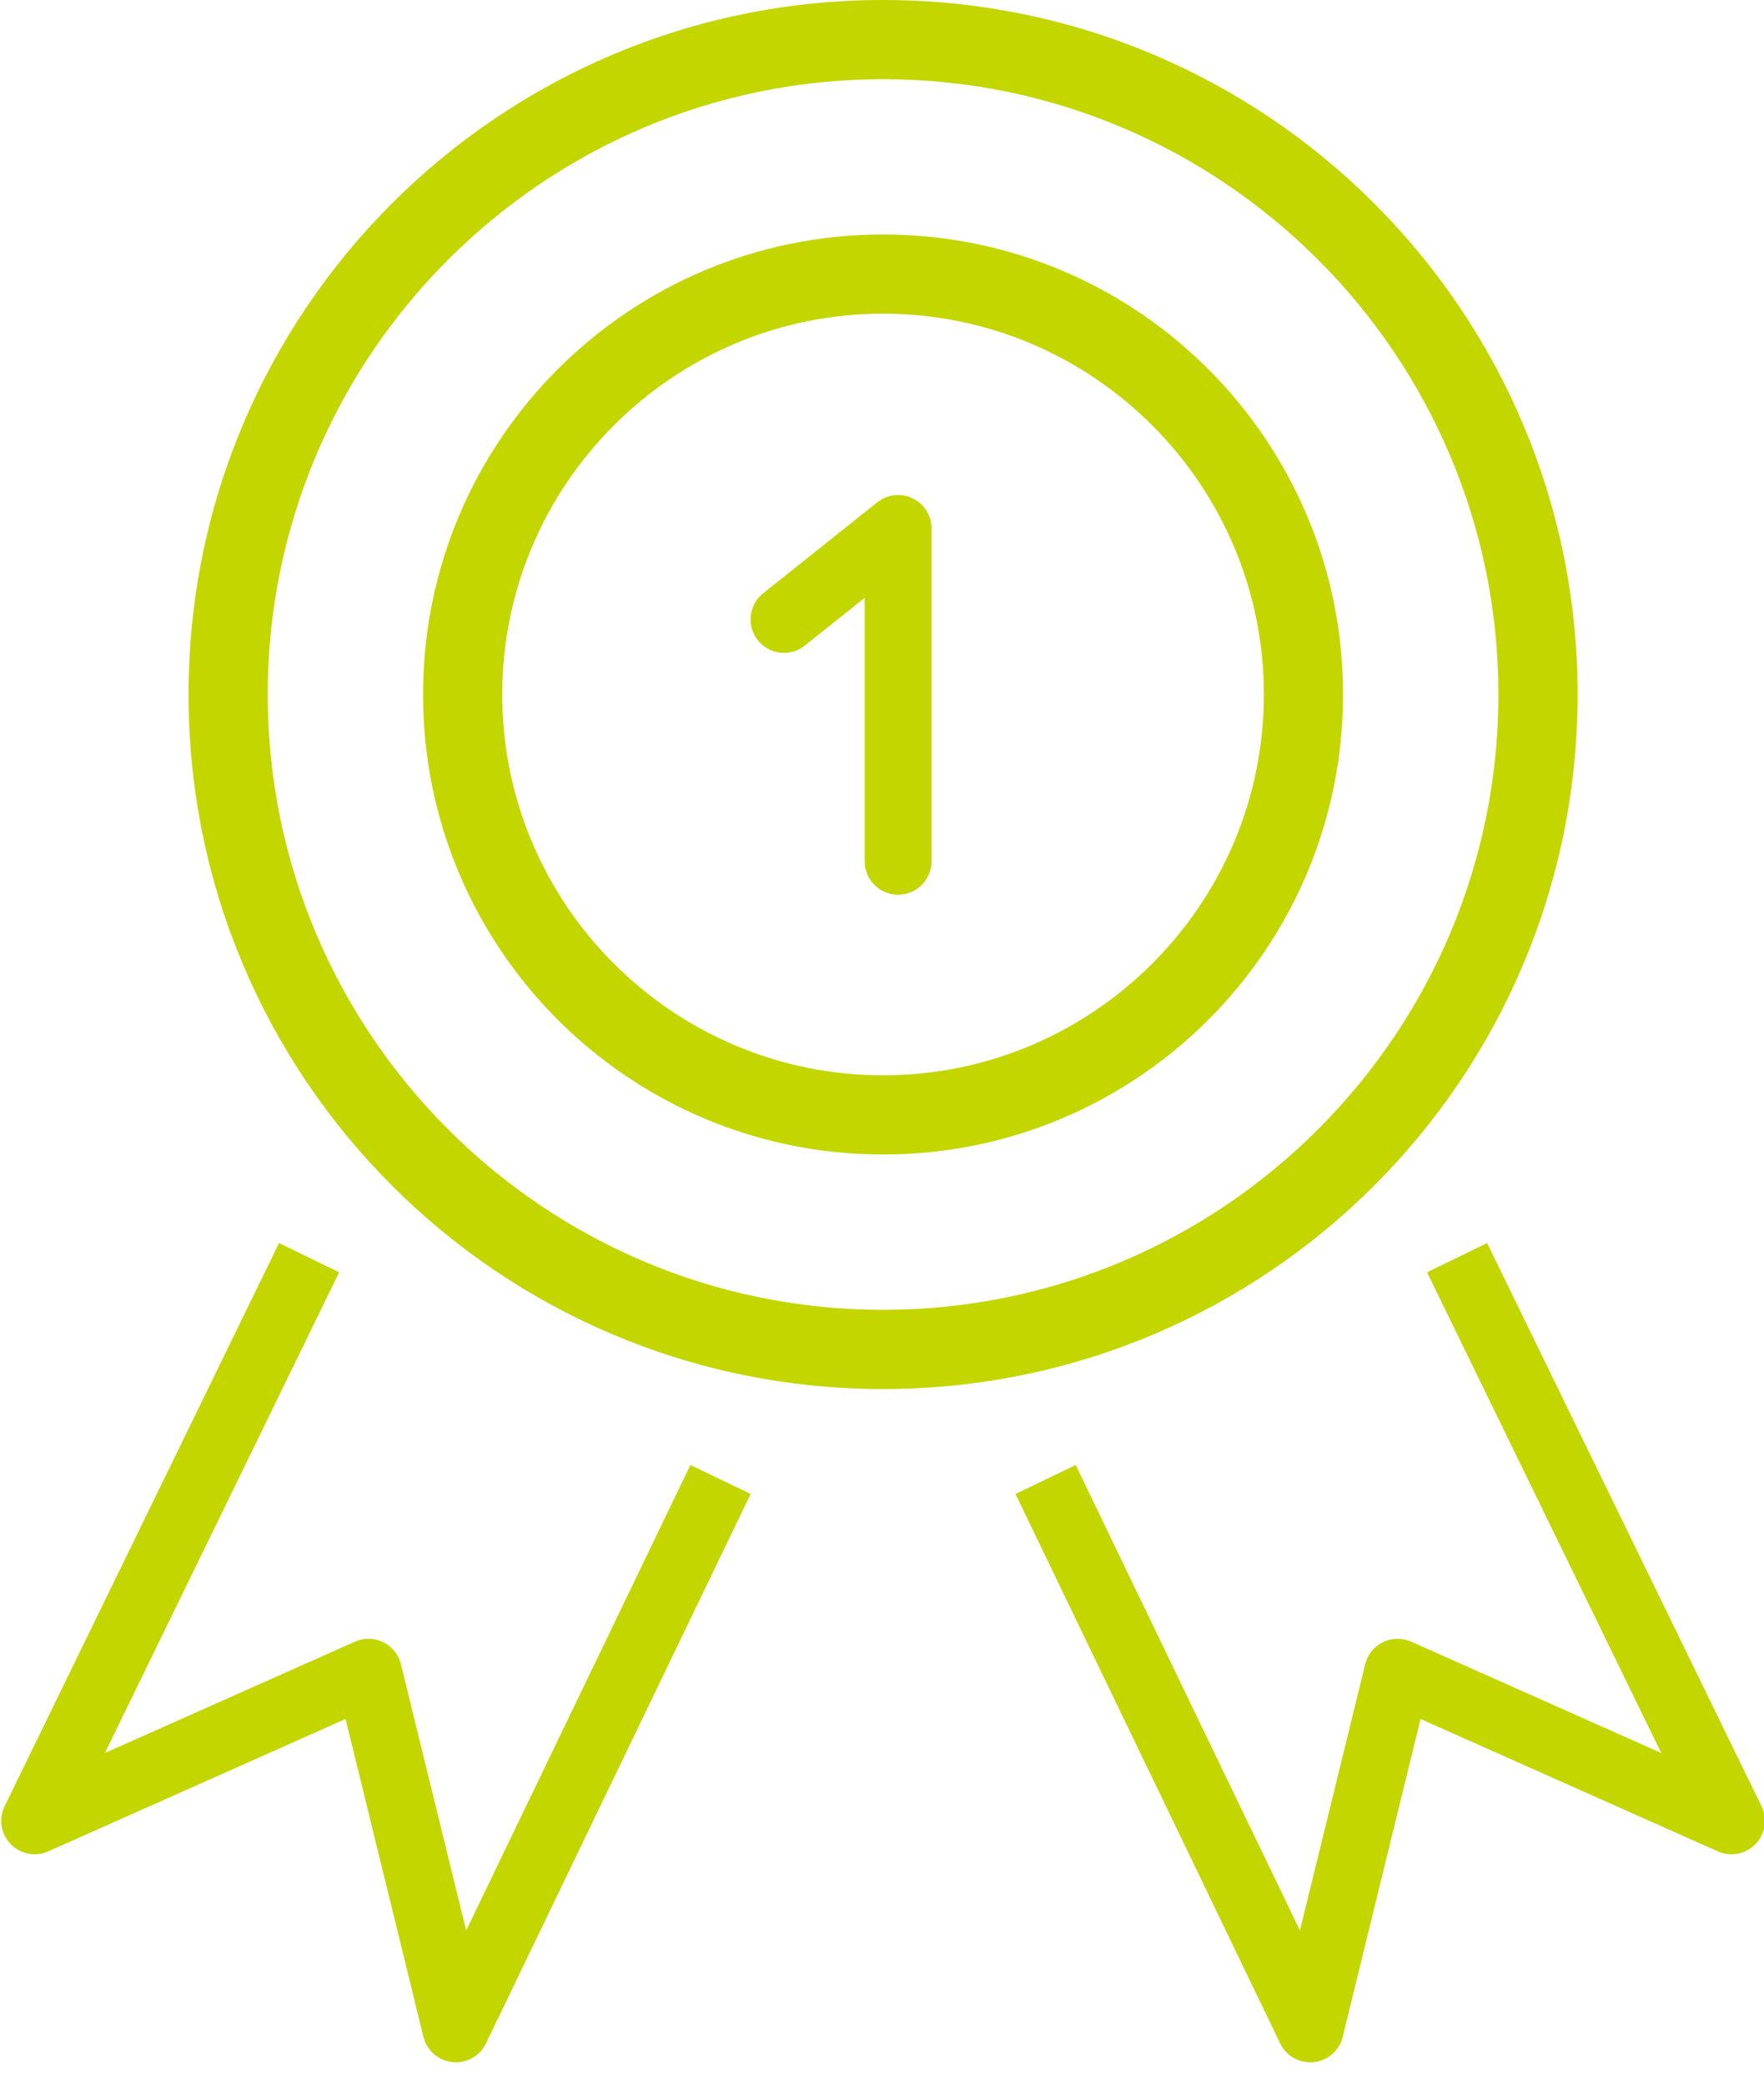 <?xml version="1.0" encoding="UTF-8"?>
<svg width="66px" height="78px" viewBox="0 0 66 78" version="1.1" xmlns="http://www.w3.org/2000/svg" xmlns:xlink="http://www.w3.org/1999/xlink">
    <!-- Generator: Sketch 47.1 (45422) - http://www.bohemiancoding.com/sketch -->
    <title>Page 1</title>
    <desc>Created with Sketch.</desc>
    <defs></defs>
    <g id="Desktop" stroke="none" stroke-width="1" fill="none" fill-rule="evenodd">
        <g id="Homepage" transform="translate(-1172, -5602)">
            <g id="CONTENT" transform="translate(-228, 921)">
                <g id="Waarom-kiezen-voor-Kwadro?" transform="translate(44, 4448)">
                    <g id="Group-5" transform="translate(1288, 233)">
                        <g id="Page-1" transform="translate(69, 0)">
                            <path d="M32.039,0 C17.689,0 6.054,11.634 6.054,25.986 C6.054,40.338 17.689,51.972 32.039,51.972 C46.391,51.972 58.026,40.338 58.026,25.986 C58.026,11.634 46.391,0 32.039,0 M32.039,2.963 C44.734,2.963 55.063,13.291 55.063,25.986 C55.063,38.681 44.734,49.009 32.039,49.009 C19.345,49.009 9.017,38.681 9.017,25.986 C9.017,13.291 19.345,2.963 32.039,2.963" id="Fill-1" fill="#C3D600"></path>
                            <path d="M32.039,8.773 C22.534,8.773 14.828,16.478 14.828,25.986 C14.828,35.491 22.534,43.197 32.039,43.197 C41.546,43.197 49.25,35.491 49.25,25.986 C49.25,16.478 41.546,8.773 32.039,8.773 M32.039,11.736 C39.896,11.736 46.288,18.129 46.288,25.986 C46.288,33.842 39.896,40.234 32.039,40.234 C24.183,40.234 17.791,33.842 17.791,25.986 C17.791,18.129 24.183,11.736 32.039,11.736" id="Fill-3" fill="#C3D600"></path>
                            <polyline id="Stroke-5" stroke="#C3D600" stroke-width="2.5" stroke-linejoin="round" points="25.958 55.356 16.057 75.913 12.787 62.567 0.297 68.129 10.564 47.057"></polyline>
                            <polyline id="Stroke-7" stroke="#C3D600" stroke-width="2.5" stroke-linejoin="round" points="38.121 55.356 48.023 75.913 51.292 62.567 63.783 68.129 53.516 47.057"></polyline>
                            <polyline id="Stroke-9" stroke="#C3D600" stroke-width="2.5" stroke-linecap="round" stroke-linejoin="round" points="32.602 32.226 32.602 19.771 28.333 23.177"></polyline>
                        </g>
                    </g>
                </g>
            </g>
        </g>
    </g>
</svg>